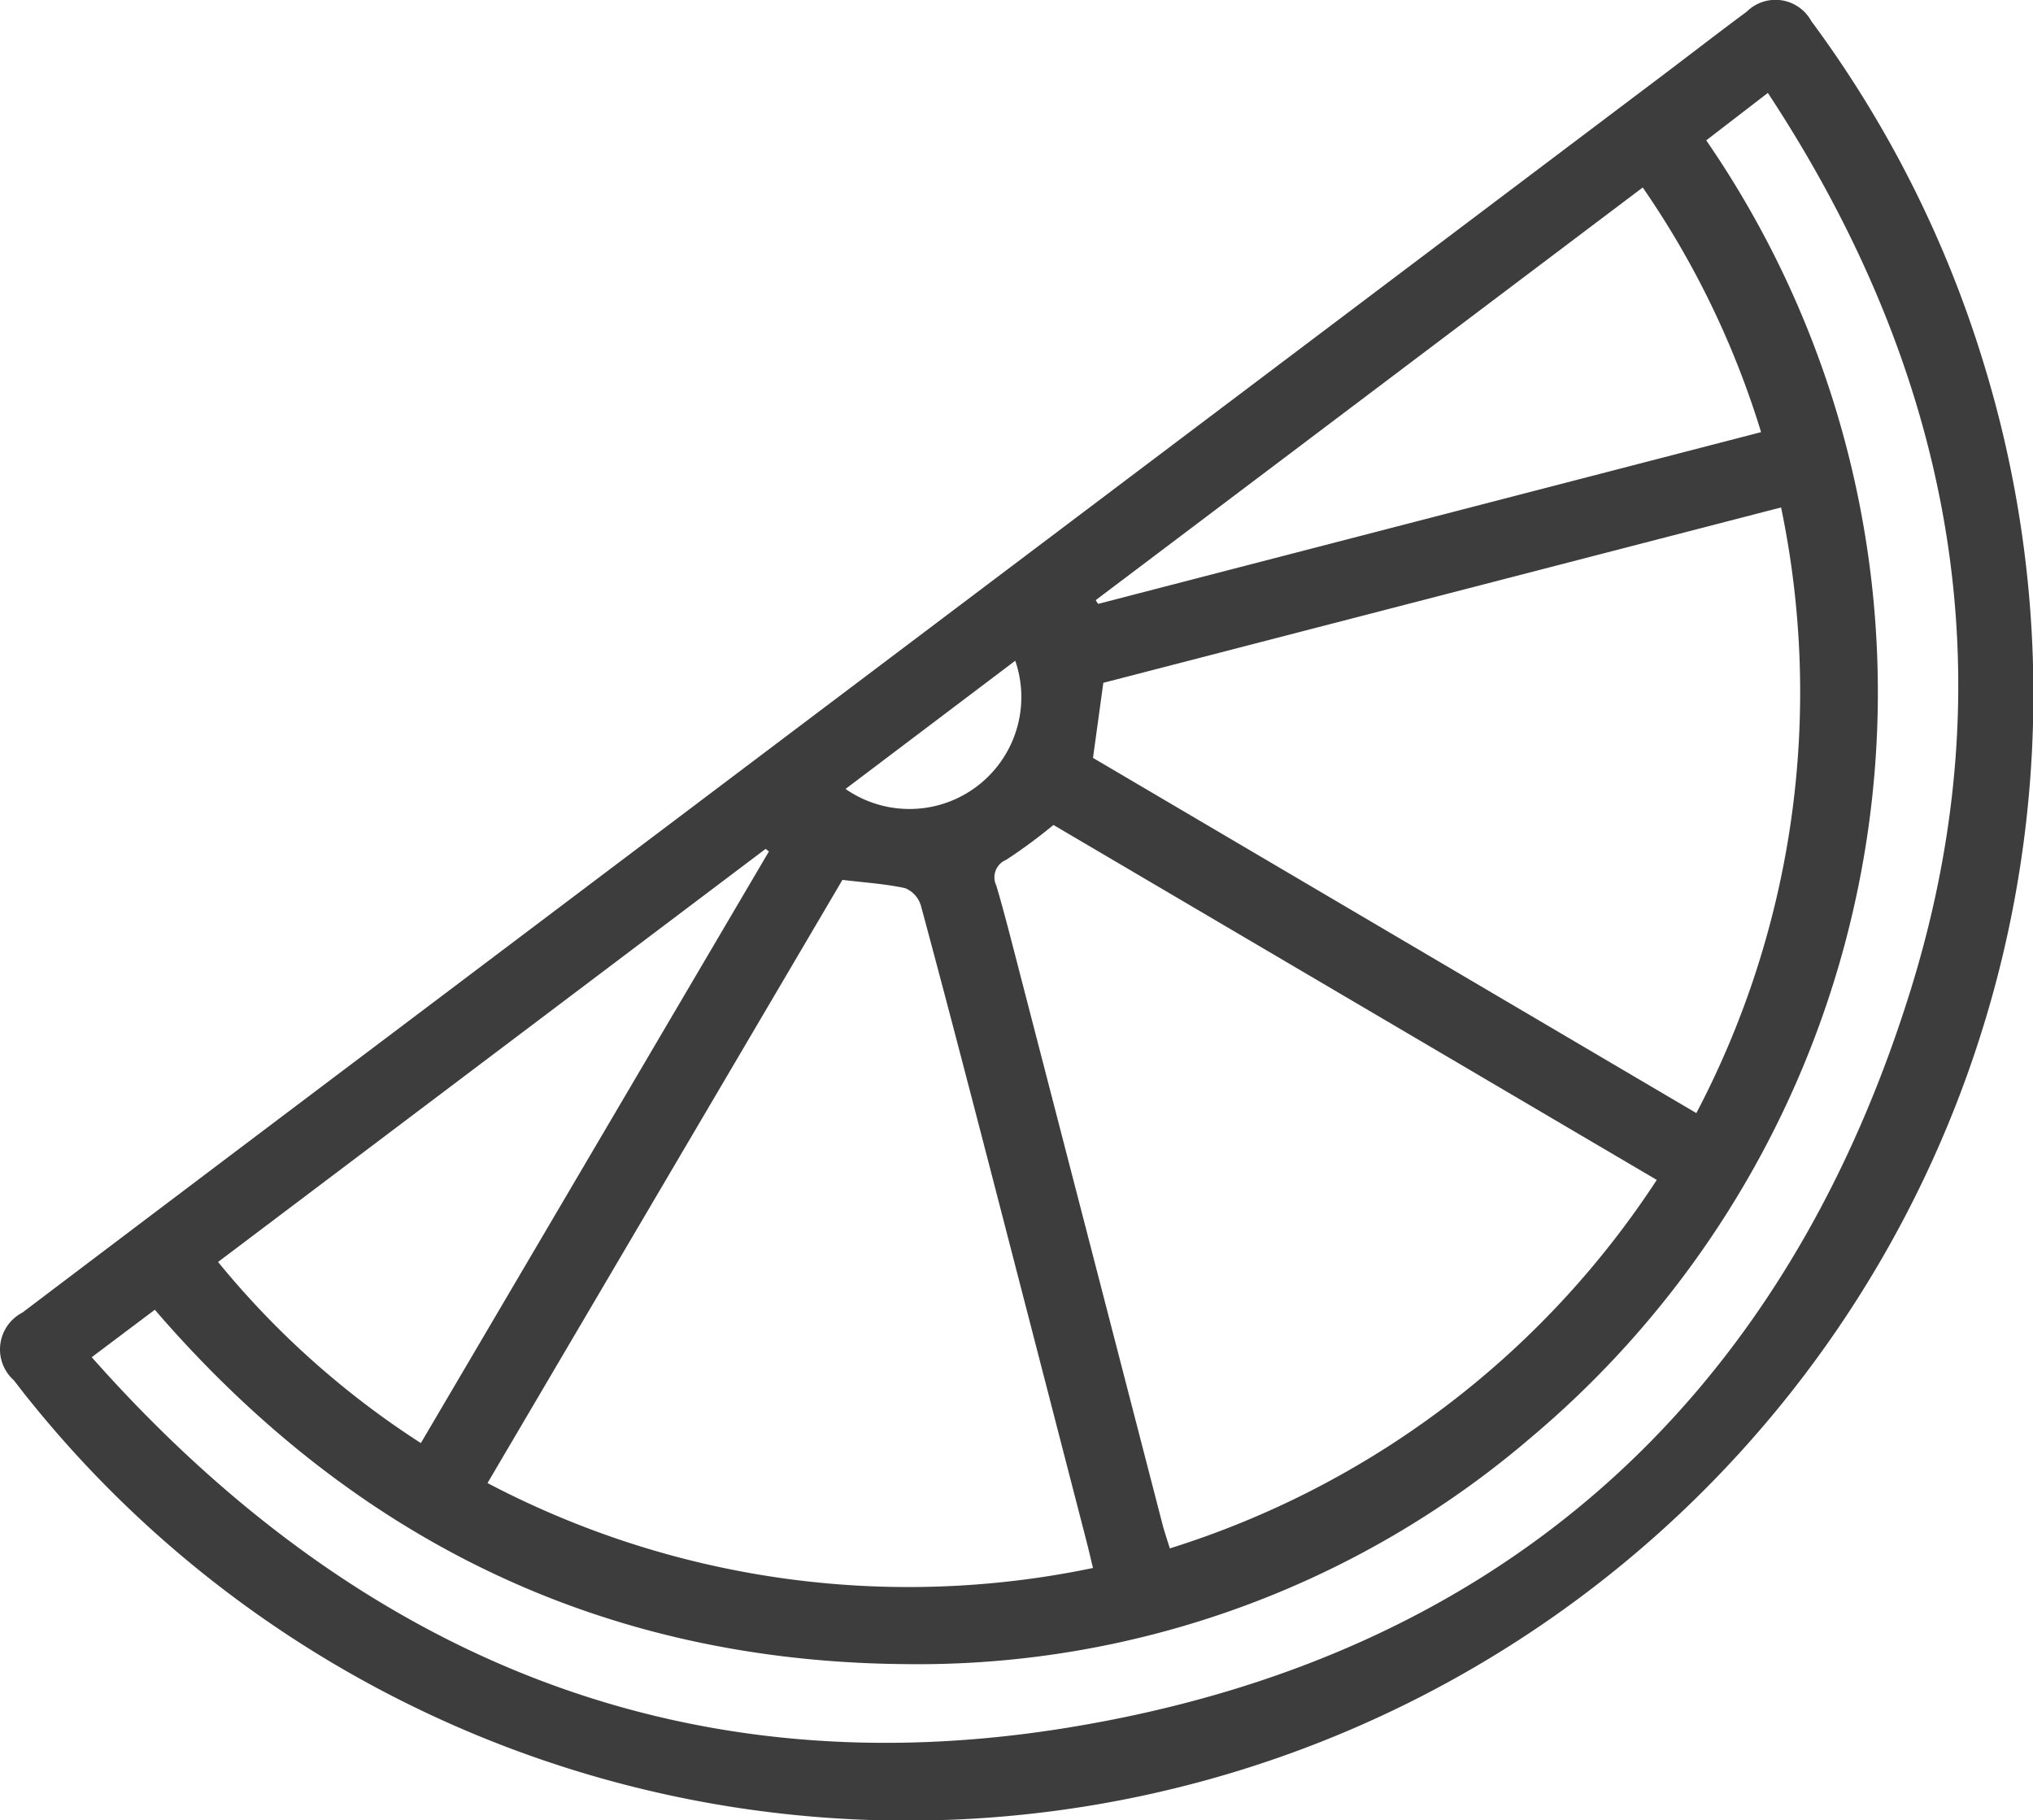 <svg height="55.21" viewBox="0 0 61.663 55.21" width="61.663" xmlns="http://www.w3.org/2000/svg"><path d="m148.007 214.206a34.162 34.162 0 0 1 -59.4 31.307c-.115-.144-.225-.29-.339-.435a1.257 1.257 0 0 1 .259-2.054q5.356-4.052 10.721-8.094l38.887-29.325c.9-.677 1.787-1.368 2.692-2.037a1.239 1.239 0 0 1 1.96.285 34.181 34.181 0 0 1 5.22 10.353zm-28.207 14.028a16.025 16.025 0 0 1 -1.432 1.057.573.573 0 0 0 -.3.783c.209.705.391 1.419.576 2.131q2.232 8.615 4.461 17.231c.06.233.14.462.225.74a27.417 27.417 0 0 0 14.77-11.176zm22.069-9.63-20.556 5.319-.313 2.277 18.3 10.773a27.436 27.436 0 0 0 2.569-18.373zm-28.469 11.296-10.765 18.294a27.407 27.407 0 0 0 18.365 2.576c-.076-.311-.131-.553-.193-.793q-1.467-5.679-2.937-11.358c-.688-2.649-1.377-5.3-2.091-7.941a.826.826 0 0 0 -.474-.526c-.605-.133-1.222-.169-1.905-.252zm-22.77 14.477c7.941 8.964 17.747 13.133 29.5 11.253 12.982-2.076 21.7-9.728 25.639-22.291 3.035-9.676 1.284-18.822-4.3-27.308l-1.869 1.439a29.532 29.532 0 0 1 -5.3 39.33 28.579 28.579 0 0 1 -18.971 6.886c-9.2-.069-16.764-3.764-22.785-10.748zm3.832-2.888a26.358 26.358 0 0 0 6.151 5.493l10.557-17.944-.1-.078zm43.21-32.588-16.59 12.515.073.113 20.108-5.209a26.826 26.826 0 0 0 -3.589-7.42zm-19.03 14.352-5.148 3.889a3.394 3.394 0 0 0 5.148-3.889z" fill="#3d3d3d" transform="translate(-87.848 -203.213)"/></svg>